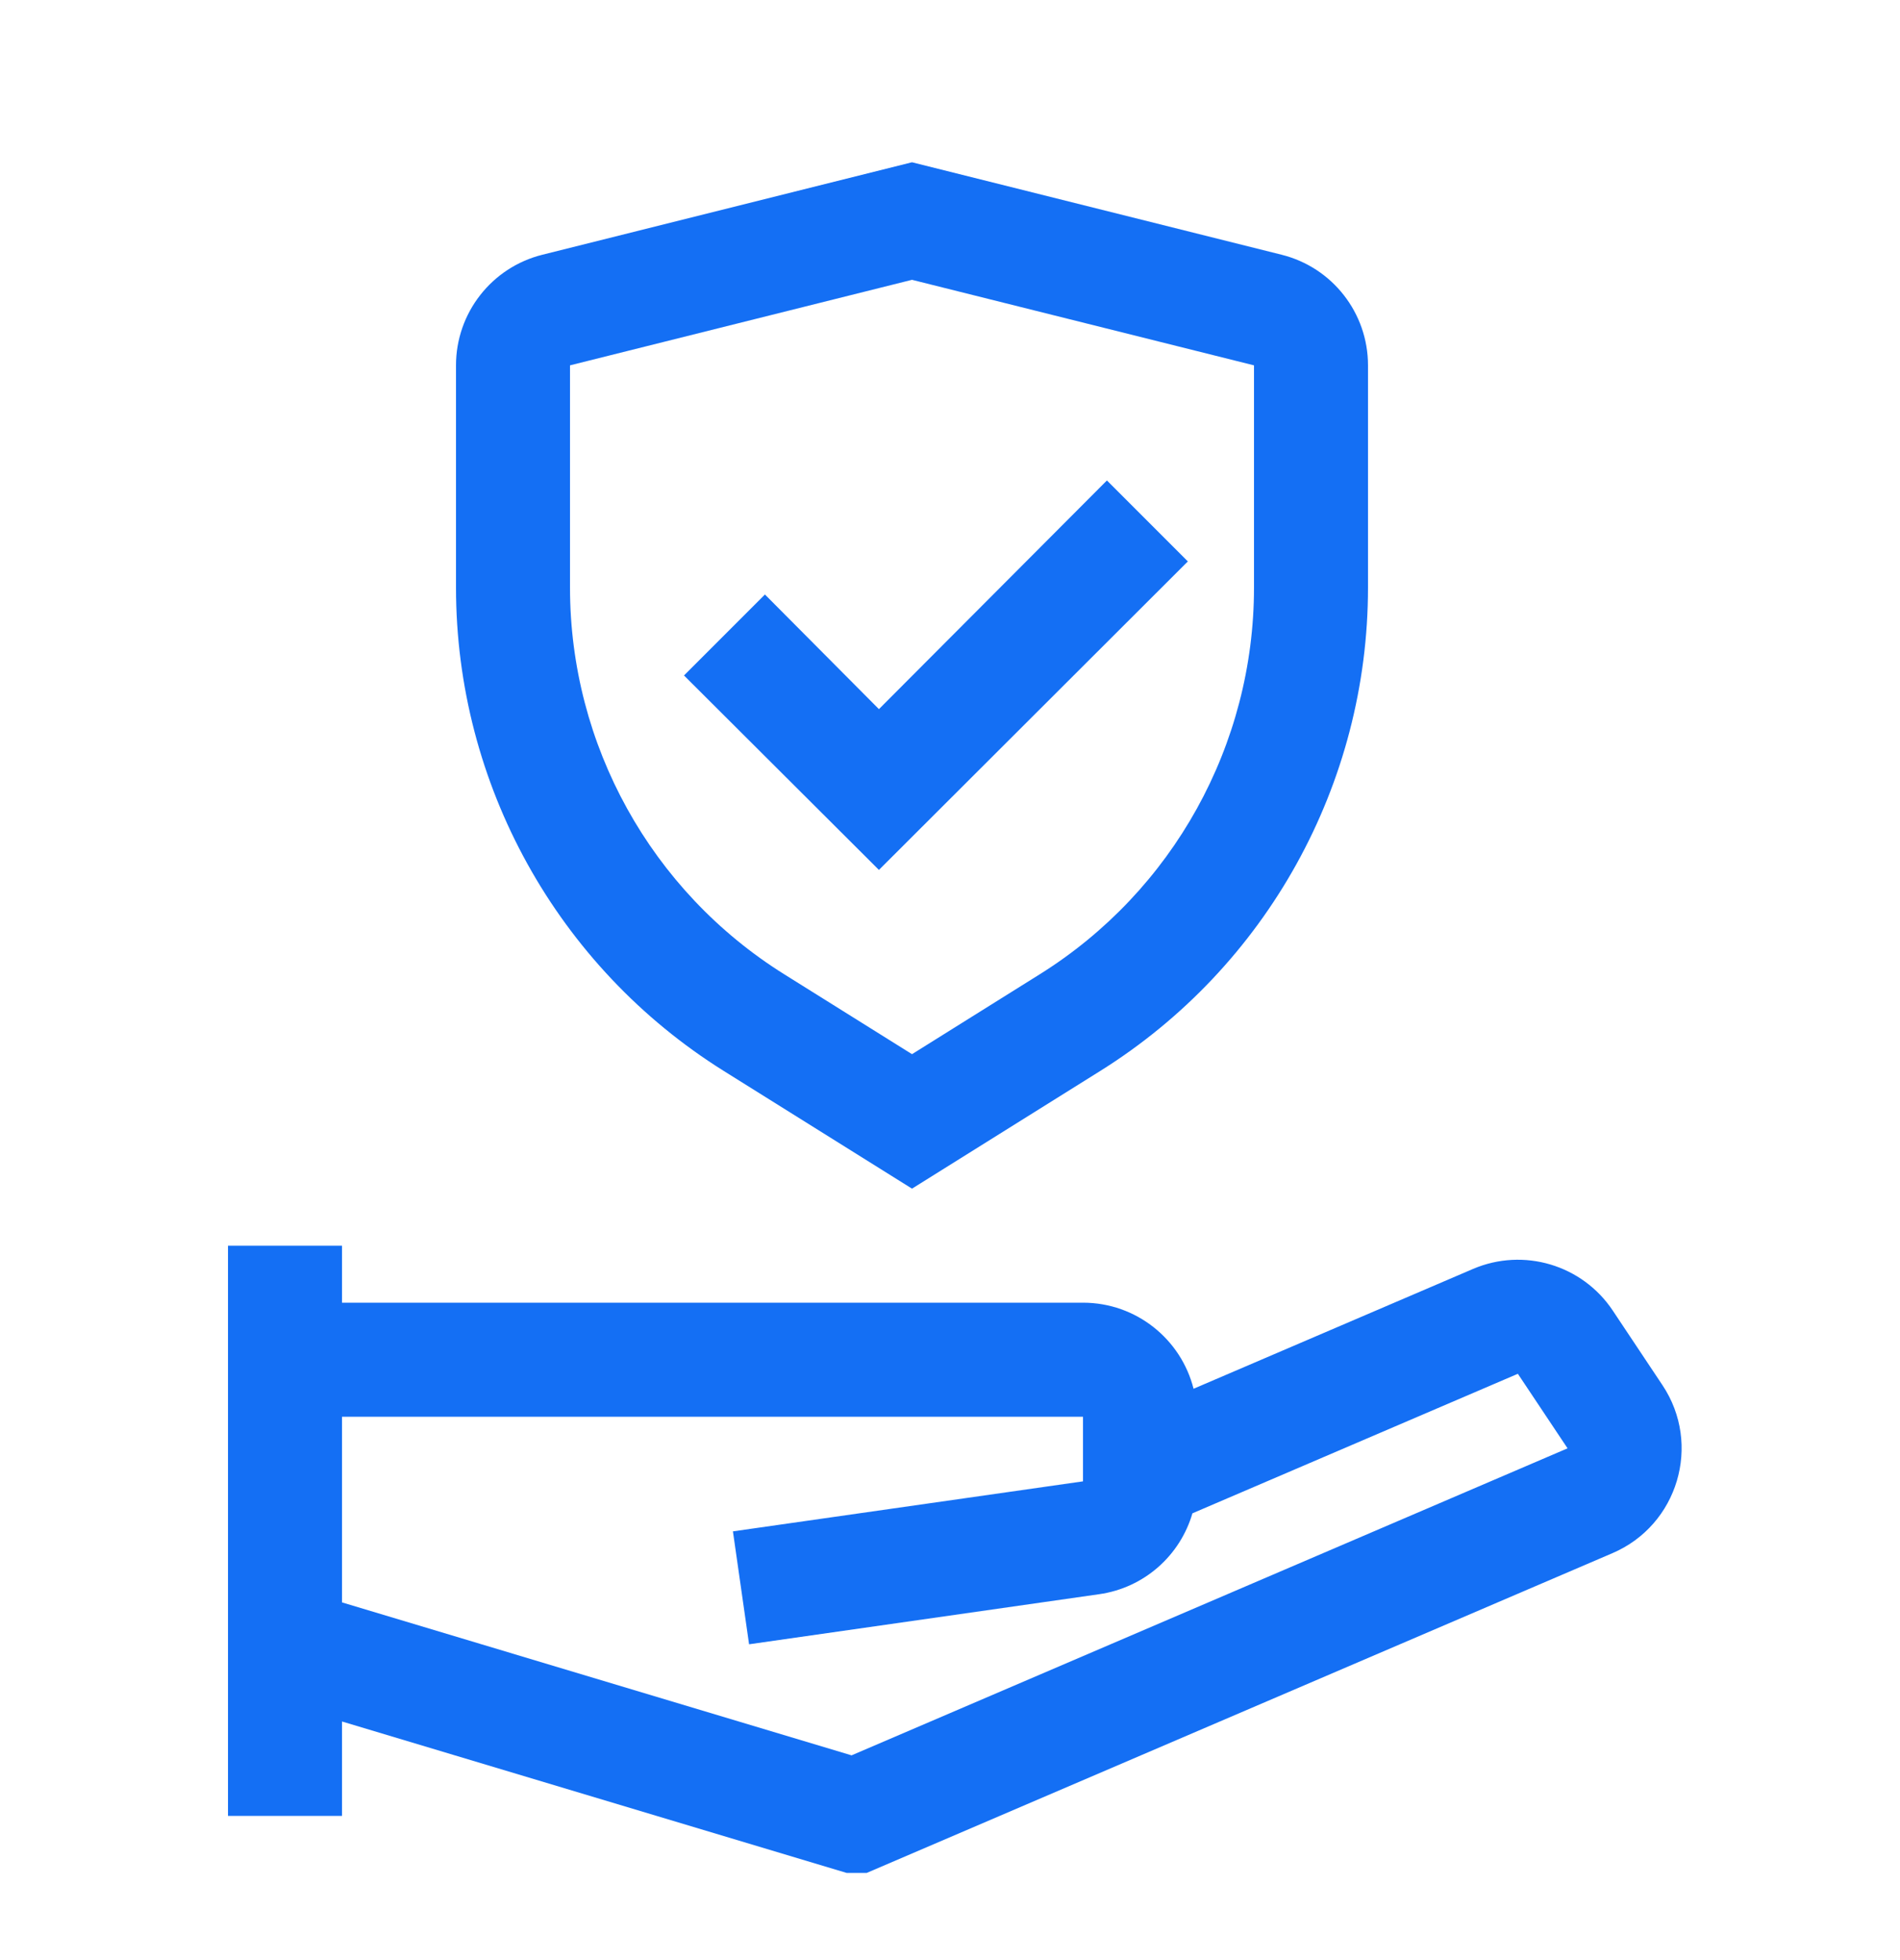 <svg width="32" height="33" viewBox="0 0 32 33" fill="none" xmlns="http://www.w3.org/2000/svg">
<g clip-path="url(#clip0_9399_385)">
<path d="M11.52 11.372L14.803 14.646L20.006 9.452L18.643 8.089L14.803 11.939L12.883 10.009L11.52 11.372Z" fill="#146FF4"/>
<path fill-rule="evenodd" clip-rule="evenodd" d="M15.36 20.012L12.192 18.032C9.385 16.278 7.68 13.201 7.68 9.892V6.151C7.68 5.27 8.28 4.502 9.134 4.289L15.36 2.732L21.586 4.289C22.44 4.502 23.04 5.27 23.04 6.151V9.892C23.04 13.201 21.335 16.278 18.528 18.032L15.36 20.012ZM21.12 9.892V6.151L15.36 4.711L9.6 6.151V9.892C9.6 12.54 10.964 15.001 13.21 16.404L15.36 17.748L17.51 16.404C19.756 15.001 21.12 12.54 21.12 9.892Z" fill="#146FF4"/>
<path fill-rule="evenodd" clip-rule="evenodd" d="M3.84 30.572L3.84 20.972H5.76V21.932H18.24C19.138 21.932 19.892 22.549 20.102 23.381L24.808 21.364C25.659 21 26.648 21.294 27.162 22.064L27.999 23.32C28.665 24.318 28.261 25.676 27.157 26.149L14.458 31.592L5.76 28.983V30.572H3.84ZM5.76 26.978L14.342 29.553L26.401 24.384L25.564 23.129L20.083 25.478C19.877 26.186 19.273 26.732 18.512 26.84L12.616 27.683L12.344 25.782L18.24 24.94V23.852H5.76V26.978Z" fill="#146FF4"/>
</g>
<defs>
<clipPath id="clip0_9399_385">
<rect width="30.72" height="30.72" fill="white" transform="translate(0 0.812)"/>
</clipPath>
</defs>
</svg>
